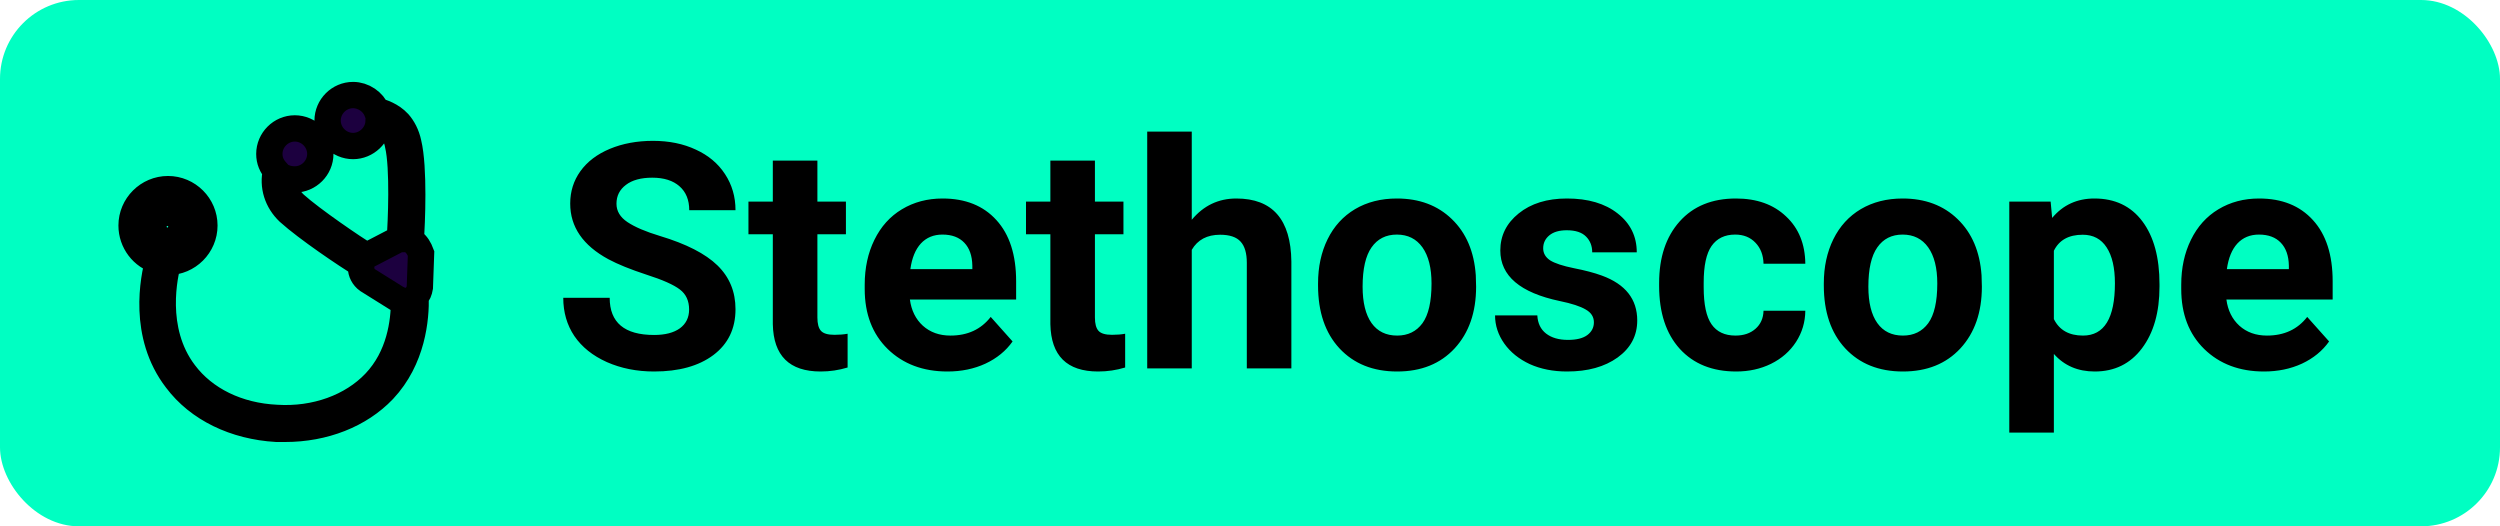 <svg width="95" height="20" viewBox="0 0 95 20" fill="none" xmlns="http://www.w3.org/2000/svg">
<rect width="95" height="20" rx="3" fill="#00FFC2"/>
<path d="M15.677 9.17C15.666 9.158 15.654 9.153 15.643 9.147C15.631 9.141 15.62 9.135 15.608 9.124C15.654 8.501 15.746 6.379 15.516 5.434C15.447 5.111 15.308 4.857 15.147 4.673C14.87 4.373 14.501 4.258 14.317 4.212C14.178 3.866 13.809 3.612 13.417 3.612C12.887 3.612 12.449 4.05 12.449 4.581C12.449 5.111 12.887 5.549 13.417 5.549C13.925 5.549 14.363 5.134 14.386 4.627C14.524 4.673 14.709 4.765 14.847 4.927C14.985 5.065 15.078 5.249 15.124 5.503C15.331 6.379 15.239 8.478 15.193 9.078C15.181 9.078 15.17 9.083 15.158 9.089C15.147 9.095 15.135 9.101 15.124 9.101L13.971 9.7C13.959 9.7 13.953 9.706 13.948 9.712C13.942 9.718 13.936 9.723 13.925 9.723C13.44 9.423 11.872 8.363 11.203 7.763C10.904 7.486 10.765 7.117 10.811 6.748C10.927 6.795 11.065 6.818 11.203 6.818C11.734 6.818 12.172 6.379 12.172 5.849C12.172 5.319 11.734 4.88 11.203 4.88C10.673 4.88 10.235 5.319 10.235 5.849C10.235 6.103 10.327 6.31 10.489 6.495C10.35 7.071 10.535 7.648 10.973 8.063C11.665 8.686 13.164 9.7 13.74 10.046C13.74 10.069 13.734 10.086 13.729 10.104C13.723 10.121 13.717 10.138 13.717 10.161C13.717 10.346 13.809 10.53 13.971 10.646L15.078 11.338C15.17 11.384 15.262 11.43 15.354 11.43C15.354 12.237 15.193 13.551 14.247 14.543C13.371 15.465 11.987 15.973 10.511 15.88C9.036 15.811 7.767 15.189 7.006 14.174C5.761 12.537 6.268 10.392 6.384 9.977L6.291 9.954H6.384C7.145 9.954 7.767 9.331 7.767 8.57C7.767 7.809 7.145 7.187 6.384 7.187C5.623 7.187 5 7.809 5 8.57C5 9.193 5.415 9.746 6.015 9.908C5.83 10.576 5.392 12.721 6.707 14.428C7.537 15.535 8.92 16.203 10.511 16.296H10.834C12.31 16.296 13.671 15.765 14.57 14.82C15.677 13.644 15.816 12.098 15.793 11.268C15.885 11.176 15.931 11.061 15.954 10.922L16 9.631C15.931 9.447 15.839 9.285 15.677 9.17ZM5.83 8.616C5.83 8.34 6.061 8.086 6.361 8.086C6.66 8.086 6.891 8.317 6.891 8.616C6.891 8.893 6.66 9.147 6.361 9.147C6.061 9.147 5.83 8.893 5.83 8.616Z" fill="#1C003F"/>
<path d="M15.677 9.17C15.666 9.158 15.654 9.153 15.643 9.147C15.631 9.141 15.62 9.135 15.608 9.124C15.654 8.501 15.746 6.379 15.516 5.434C15.447 5.111 15.308 4.857 15.147 4.673C14.87 4.373 14.501 4.258 14.317 4.212C14.178 3.866 13.809 3.612 13.417 3.612C12.887 3.612 12.449 4.05 12.449 4.581C12.449 5.111 12.887 5.549 13.417 5.549C13.925 5.549 14.363 5.134 14.386 4.627C14.524 4.673 14.709 4.765 14.847 4.927C14.985 5.065 15.078 5.249 15.124 5.503C15.331 6.379 15.239 8.478 15.193 9.078C15.181 9.078 15.17 9.083 15.158 9.089C15.147 9.095 15.135 9.101 15.124 9.101L13.971 9.7C13.959 9.7 13.953 9.706 13.948 9.712C13.942 9.718 13.936 9.723 13.925 9.723C13.44 9.423 11.872 8.363 11.203 7.763C10.904 7.486 10.765 7.117 10.811 6.748C10.927 6.795 11.065 6.818 11.203 6.818C11.734 6.818 12.172 6.379 12.172 5.849C12.172 5.319 11.734 4.88 11.203 4.88C10.673 4.88 10.235 5.319 10.235 5.849C10.235 6.103 10.327 6.31 10.489 6.495C10.35 7.071 10.535 7.648 10.973 8.063C11.665 8.686 13.164 9.7 13.74 10.046C13.74 10.069 13.734 10.086 13.729 10.104C13.723 10.121 13.717 10.138 13.717 10.161C13.717 10.346 13.809 10.53 13.971 10.646L15.078 11.338C15.17 11.384 15.262 11.43 15.354 11.43C15.354 12.237 15.193 13.551 14.247 14.543C13.371 15.465 11.987 15.973 10.511 15.88C9.036 15.811 7.767 15.189 7.006 14.174C5.761 12.537 6.268 10.392 6.384 9.977L6.291 9.954H6.384C7.145 9.954 7.767 9.331 7.767 8.57C7.767 7.809 7.145 7.187 6.384 7.187C5.623 7.187 5 7.809 5 8.57C5 9.193 5.415 9.746 6.015 9.908C5.83 10.576 5.392 12.721 6.707 14.428C7.537 15.535 8.92 16.203 10.511 16.296H10.834C12.31 16.296 13.671 15.765 14.57 14.82C15.677 13.644 15.816 12.098 15.793 11.268C15.885 11.176 15.931 11.061 15.954 10.922L16 9.631C15.931 9.447 15.839 9.285 15.677 9.17ZM5.83 8.616C5.83 8.34 6.061 8.086 6.361 8.086C6.66 8.086 6.891 8.317 6.891 8.616C6.891 8.893 6.66 9.147 6.361 9.147C6.061 9.147 5.83 8.893 5.83 8.616Z" stroke="black"/>
<path d="M26.186 11.762C26.186 11.43 26.068 11.176 25.834 11C25.6 10.82 25.178 10.633 24.568 10.438C23.959 10.238 23.477 10.043 23.121 9.852C22.152 9.328 21.668 8.623 21.668 7.736C21.668 7.275 21.797 6.865 22.055 6.506C22.316 6.143 22.689 5.859 23.174 5.656C23.662 5.453 24.209 5.352 24.814 5.352C25.424 5.352 25.967 5.463 26.443 5.686C26.92 5.904 27.289 6.215 27.551 6.617C27.816 7.02 27.949 7.477 27.949 7.988H26.191C26.191 7.598 26.068 7.295 25.822 7.08C25.576 6.861 25.23 6.752 24.785 6.752C24.355 6.752 24.021 6.844 23.783 7.027C23.545 7.207 23.426 7.445 23.426 7.742C23.426 8.02 23.564 8.252 23.842 8.439C24.123 8.627 24.535 8.803 25.078 8.967C26.078 9.268 26.807 9.641 27.264 10.086C27.721 10.531 27.949 11.086 27.949 11.75C27.949 12.488 27.67 13.068 27.111 13.49C26.553 13.908 25.801 14.117 24.855 14.117C24.199 14.117 23.602 13.998 23.062 13.76C22.523 13.518 22.111 13.188 21.826 12.77C21.545 12.352 21.404 11.867 21.404 11.316H23.168C23.168 12.258 23.73 12.729 24.855 12.729C25.273 12.729 25.6 12.645 25.834 12.477C26.068 12.305 26.186 12.066 26.186 11.762ZM31.061 6.102V7.66H32.145V8.902H31.061V12.066C31.061 12.301 31.105 12.469 31.195 12.57C31.285 12.672 31.457 12.723 31.711 12.723C31.898 12.723 32.065 12.709 32.209 12.682V13.965C31.877 14.066 31.535 14.117 31.184 14.117C29.996 14.117 29.391 13.518 29.367 12.318V8.902H28.441V7.66H29.367V6.102H31.061ZM36.006 14.117C35.076 14.117 34.318 13.832 33.732 13.262C33.15 12.691 32.859 11.932 32.859 10.982V10.818C32.859 10.182 32.982 9.613 33.228 9.113C33.475 8.609 33.822 8.223 34.272 7.953C34.725 7.68 35.24 7.543 35.818 7.543C36.685 7.543 37.367 7.816 37.863 8.363C38.363 8.91 38.613 9.686 38.613 10.69V11.381H34.576C34.631 11.795 34.795 12.127 35.068 12.377C35.346 12.627 35.695 12.752 36.117 12.752C36.77 12.752 37.279 12.516 37.647 12.043L38.478 12.975C38.225 13.334 37.881 13.615 37.447 13.818C37.014 14.018 36.533 14.117 36.006 14.117ZM35.812 8.914C35.477 8.914 35.203 9.027 34.992 9.254C34.785 9.48 34.652 9.805 34.594 10.227H36.949V10.092C36.941 9.717 36.84 9.428 36.645 9.225C36.449 9.018 36.172 8.914 35.812 8.914ZM41.607 6.102V7.66H42.691V8.902H41.607V12.066C41.607 12.301 41.652 12.469 41.742 12.57C41.832 12.672 42.004 12.723 42.258 12.723C42.445 12.723 42.611 12.709 42.756 12.682V13.965C42.424 14.066 42.082 14.117 41.73 14.117C40.543 14.117 39.938 13.518 39.914 12.318V8.902H38.988V7.66H39.914V6.102H41.607ZM45.287 8.352C45.736 7.812 46.301 7.543 46.98 7.543C48.355 7.543 49.053 8.342 49.072 9.939V14H47.379V9.986C47.379 9.623 47.301 9.355 47.145 9.184C46.988 9.008 46.728 8.92 46.365 8.92C45.869 8.92 45.51 9.111 45.287 9.494V14H43.594V5H45.287V8.352ZM50.086 10.771C50.086 10.143 50.207 9.582 50.449 9.09C50.691 8.598 51.039 8.217 51.492 7.947C51.949 7.678 52.478 7.543 53.08 7.543C53.935 7.543 54.633 7.805 55.172 8.328C55.715 8.852 56.018 9.562 56.08 10.461L56.092 10.895C56.092 11.867 55.82 12.648 55.277 13.238C54.734 13.824 54.006 14.117 53.092 14.117C52.178 14.117 51.447 13.824 50.9 13.238C50.357 12.652 50.086 11.855 50.086 10.848V10.771ZM51.779 10.895C51.779 11.496 51.893 11.957 52.119 12.277C52.346 12.594 52.67 12.752 53.092 12.752C53.502 12.752 53.822 12.596 54.053 12.283C54.283 11.967 54.398 11.463 54.398 10.771C54.398 10.182 54.283 9.725 54.053 9.4C53.822 9.076 53.498 8.914 53.08 8.914C52.666 8.914 52.346 9.076 52.119 9.4C51.893 9.721 51.779 10.219 51.779 10.895ZM60.568 12.248C60.568 12.041 60.465 11.879 60.258 11.762C60.055 11.641 59.727 11.533 59.273 11.44C57.766 11.123 57.012 10.482 57.012 9.518C57.012 8.955 57.244 8.486 57.709 8.111C58.178 7.732 58.789 7.543 59.543 7.543C60.348 7.543 60.99 7.732 61.471 8.111C61.955 8.49 62.197 8.982 62.197 9.588H60.504C60.504 9.346 60.426 9.146 60.27 8.99C60.113 8.83 59.869 8.75 59.537 8.75C59.252 8.75 59.031 8.814 58.875 8.943C58.719 9.072 58.641 9.236 58.641 9.436C58.641 9.623 58.728 9.775 58.904 9.893C59.084 10.006 59.385 10.105 59.807 10.191C60.228 10.273 60.584 10.367 60.873 10.473C61.768 10.801 62.215 11.369 62.215 12.178C62.215 12.756 61.967 13.225 61.471 13.584C60.975 13.94 60.334 14.117 59.549 14.117C59.018 14.117 58.545 14.023 58.131 13.836C57.721 13.645 57.398 13.385 57.164 13.057C56.93 12.725 56.812 12.367 56.812 11.984H58.418C58.434 12.285 58.545 12.516 58.752 12.676C58.959 12.836 59.236 12.916 59.584 12.916C59.908 12.916 60.152 12.855 60.316 12.734C60.484 12.609 60.568 12.447 60.568 12.248ZM65.947 12.752C66.26 12.752 66.514 12.666 66.709 12.494C66.904 12.322 67.006 12.094 67.014 11.809H68.602C68.598 12.238 68.481 12.633 68.25 12.992C68.019 13.348 67.703 13.625 67.301 13.824C66.902 14.02 66.461 14.117 65.977 14.117C65.07 14.117 64.356 13.83 63.832 13.256C63.309 12.678 63.047 11.881 63.047 10.865V10.754C63.047 9.777 63.307 8.998 63.826 8.416C64.346 7.834 65.059 7.543 65.965 7.543C66.758 7.543 67.393 7.77 67.869 8.223C68.35 8.672 68.594 9.271 68.602 10.021H67.014C67.006 9.693 66.904 9.428 66.709 9.225C66.514 9.018 66.256 8.914 65.936 8.914C65.541 8.914 65.242 9.059 65.039 9.348C64.84 9.633 64.74 10.098 64.74 10.742V10.918C64.74 11.57 64.84 12.039 65.039 12.324C65.238 12.609 65.541 12.752 65.947 12.752ZM69.305 10.771C69.305 10.143 69.426 9.582 69.668 9.09C69.91 8.598 70.258 8.217 70.711 7.947C71.168 7.678 71.697 7.543 72.299 7.543C73.154 7.543 73.852 7.805 74.391 8.328C74.934 8.852 75.236 9.562 75.299 10.461L75.311 10.895C75.311 11.867 75.039 12.648 74.496 13.238C73.953 13.824 73.225 14.117 72.311 14.117C71.397 14.117 70.666 13.824 70.119 13.238C69.576 12.652 69.305 11.855 69.305 10.848V10.771ZM70.998 10.895C70.998 11.496 71.111 11.957 71.338 12.277C71.564 12.594 71.889 12.752 72.311 12.752C72.721 12.752 73.041 12.596 73.272 12.283C73.502 11.967 73.617 11.463 73.617 10.771C73.617 10.182 73.502 9.725 73.272 9.4C73.041 9.076 72.717 8.914 72.299 8.914C71.885 8.914 71.564 9.076 71.338 9.4C71.111 9.721 70.998 10.219 70.998 10.895ZM82.061 10.889C82.061 11.865 81.838 12.648 81.393 13.238C80.951 13.824 80.353 14.117 79.6 14.117C78.959 14.117 78.441 13.895 78.047 13.449V16.438H76.353V7.66H77.924L77.982 8.281C78.393 7.789 78.928 7.543 79.588 7.543C80.369 7.543 80.977 7.832 81.41 8.41C81.844 8.988 82.061 9.785 82.061 10.801V10.889ZM80.367 10.766C80.367 10.176 80.262 9.721 80.051 9.4C79.844 9.08 79.541 8.92 79.143 8.92C78.611 8.92 78.246 9.123 78.047 9.529V12.125C78.254 12.543 78.623 12.752 79.154 12.752C79.963 12.752 80.367 12.09 80.367 10.766ZM86.033 14.117C85.103 14.117 84.346 13.832 83.76 13.262C83.178 12.691 82.887 11.932 82.887 10.982V10.818C82.887 10.182 83.01 9.613 83.256 9.113C83.502 8.609 83.85 8.223 84.299 7.953C84.752 7.68 85.268 7.543 85.846 7.543C86.713 7.543 87.394 7.816 87.891 8.363C88.391 8.91 88.641 9.686 88.641 10.69V11.381H84.603C84.658 11.795 84.822 12.127 85.096 12.377C85.373 12.627 85.723 12.752 86.144 12.752C86.797 12.752 87.307 12.516 87.674 12.043L88.506 12.975C88.252 13.334 87.908 13.615 87.475 13.818C87.041 14.018 86.561 14.117 86.033 14.117ZM85.84 8.914C85.504 8.914 85.231 9.027 85.019 9.254C84.812 9.48 84.68 9.805 84.621 10.227H86.977V10.092C86.969 9.717 86.867 9.428 86.672 9.225C86.477 9.018 86.199 8.914 85.84 8.914Z" fill="black"/>
</svg>
